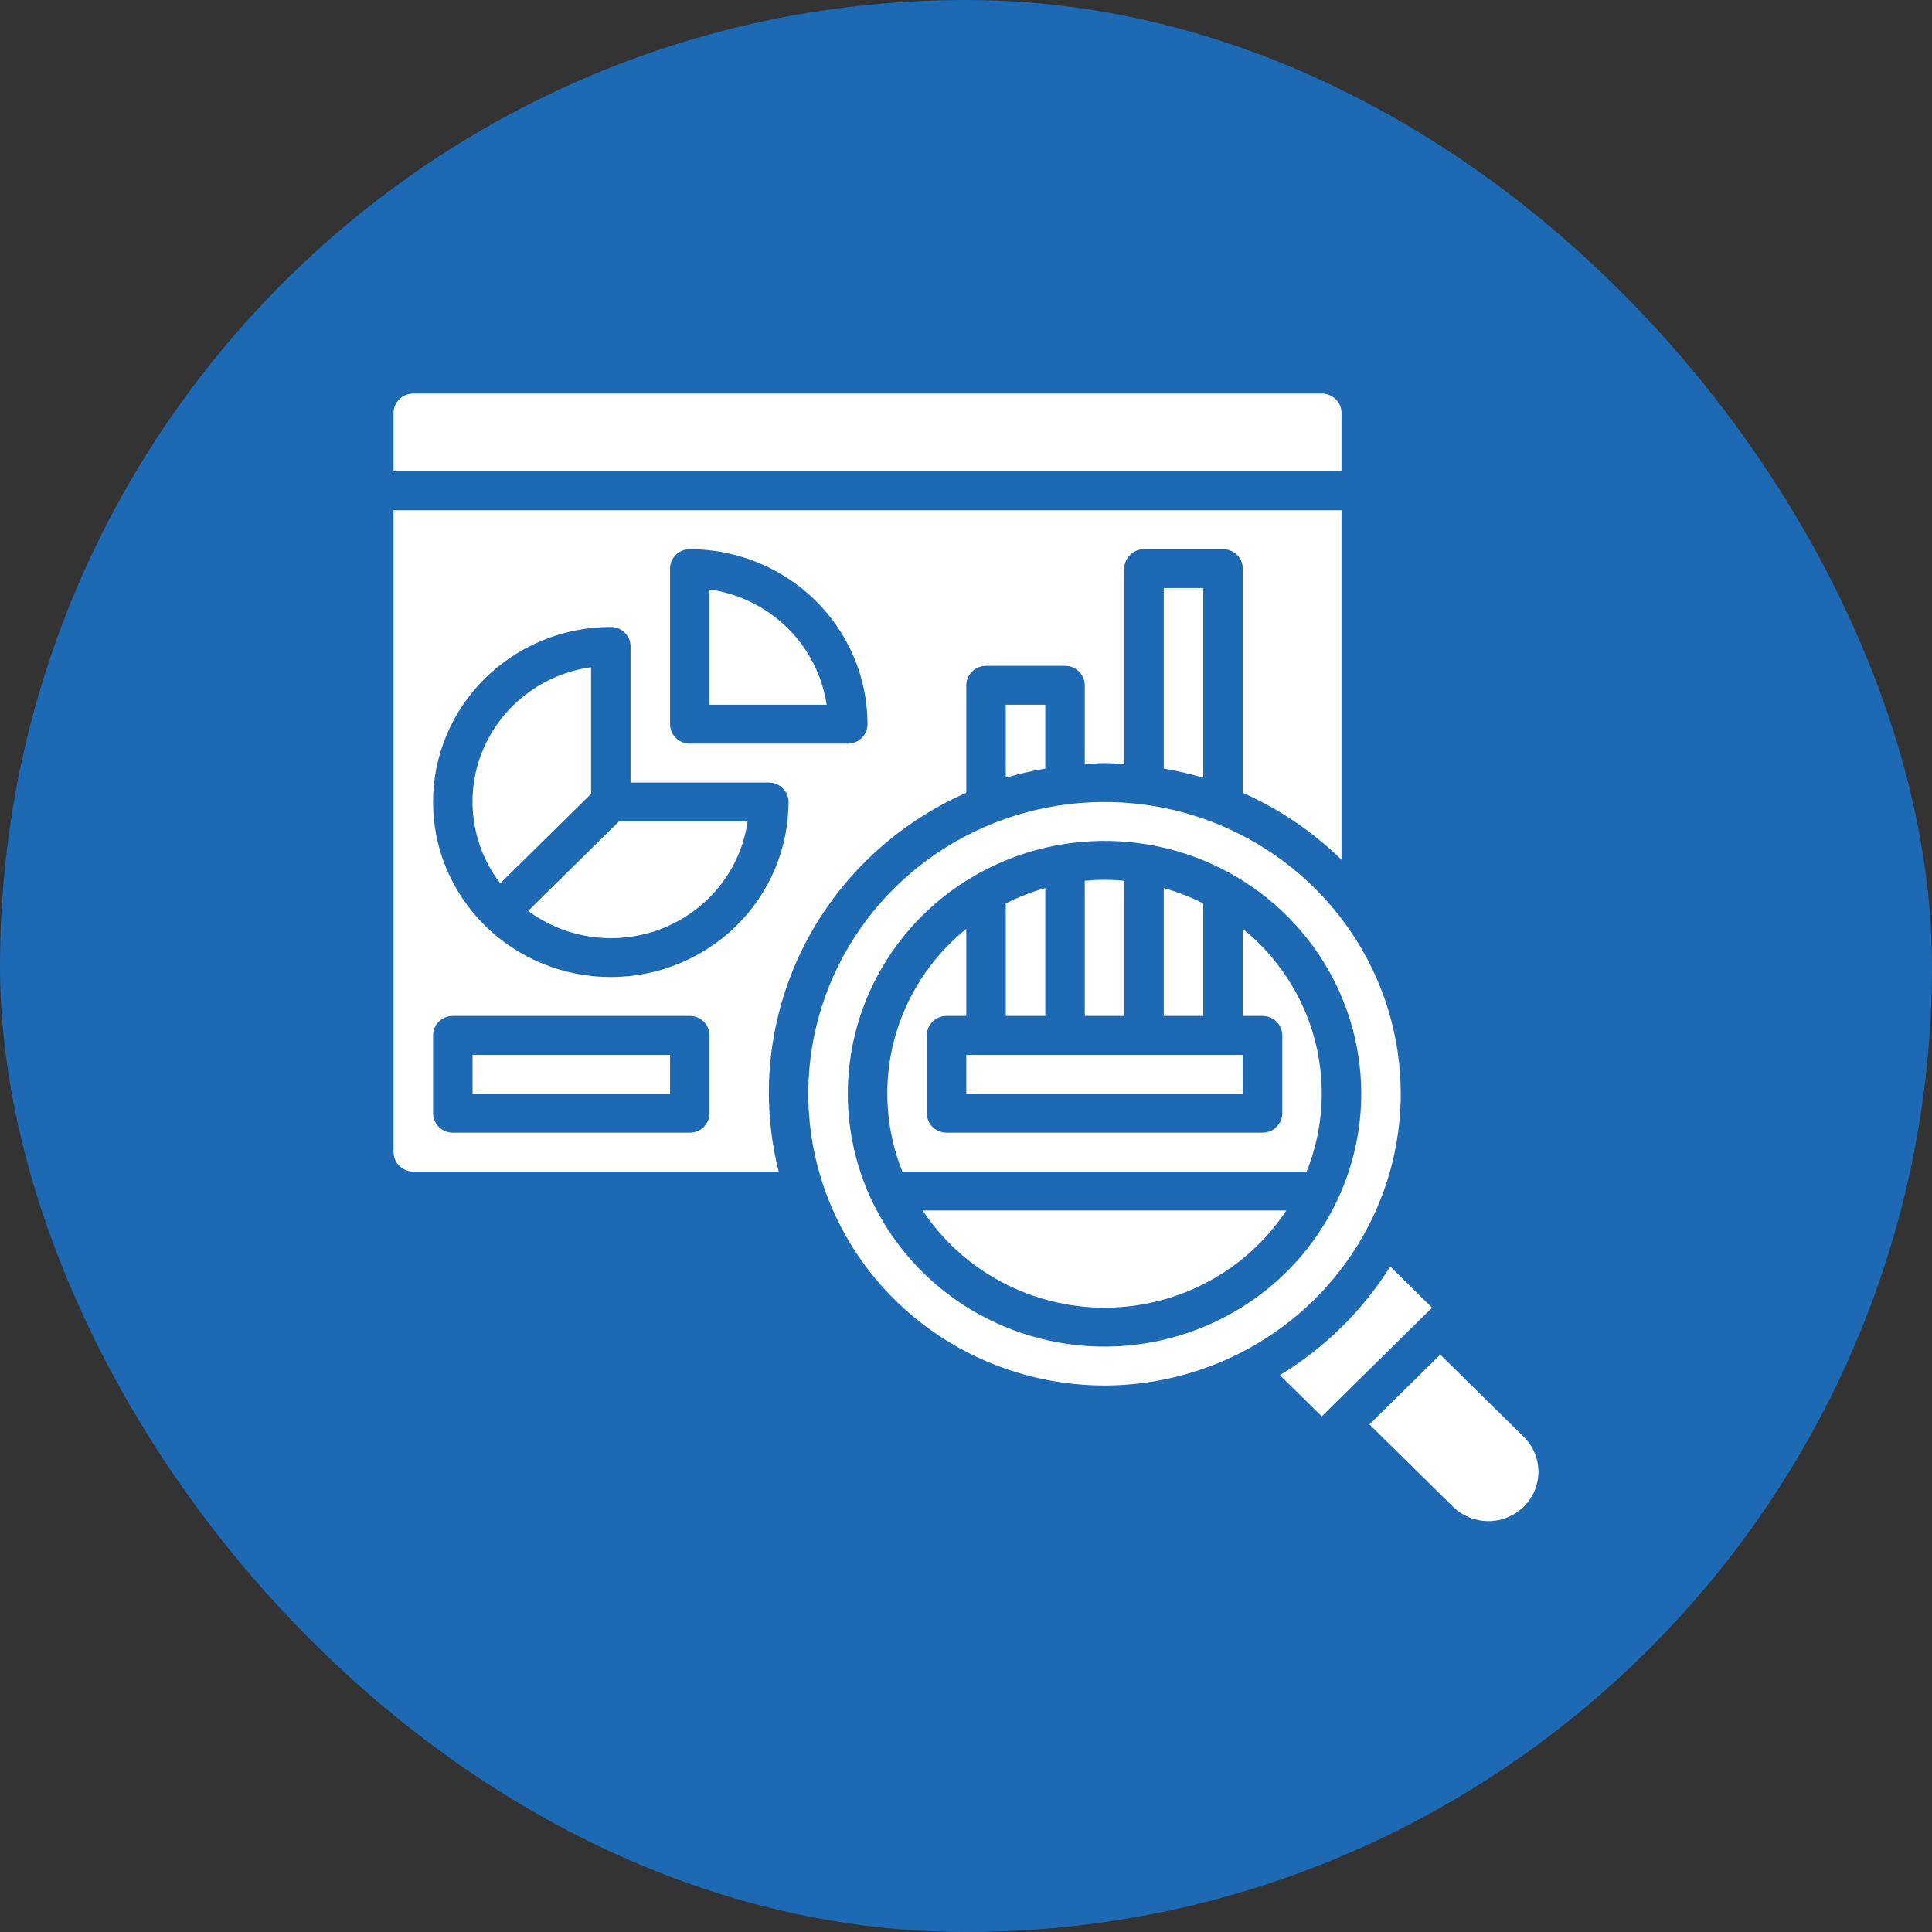 <svg xmlns="http://www.w3.org/2000/svg" width="108" height="108" viewBox="0 0 108 108" fill="none"><rect x="0" y="0" width="108" height="108" fill="#333333" stroke="none"/><rect width="108" height="108" rx="54" fill="#1E69B3"></rect><path d="M54.016 44.317V38.309C54.016 38.021 54.132 37.744 54.339 37.54C54.546 37.336 54.827 37.222 55.12 37.222H59.535C59.828 37.222 60.109 37.336 60.316 37.54C60.523 37.744 60.639 38.021 60.639 38.309V42.712C61.007 42.692 61.371 42.658 61.743 42.658C62.116 42.658 62.48 42.692 62.847 42.712V31.785C62.847 31.497 62.964 31.221 63.171 31.017C63.378 30.813 63.659 30.698 63.952 30.698H68.367C68.66 30.698 68.941 30.813 69.148 31.017C69.355 31.221 69.471 31.497 69.471 31.785V44.316C71.524 45.23 73.393 46.499 74.991 48.063V28.524H22V64.403C22 64.692 22.116 64.968 22.323 65.172C22.53 65.376 22.811 65.491 23.104 65.491H43.528C42.476 61.31 42.95 56.899 44.867 53.028C46.785 49.157 50.023 46.074 54.016 44.317ZM37.456 31.785C37.456 31.497 37.572 31.221 37.779 31.017C37.986 30.813 38.267 30.698 38.56 30.698C41.194 30.701 43.72 31.733 45.582 33.568C47.445 35.402 48.493 37.889 48.496 40.484C48.496 40.772 48.379 41.048 48.172 41.252C47.965 41.456 47.684 41.571 47.392 41.571H38.56C38.267 41.571 37.986 41.456 37.779 41.252C37.572 41.048 37.456 40.772 37.456 40.484V31.785ZM39.664 62.229C39.664 62.517 39.547 62.794 39.34 62.998C39.133 63.202 38.853 63.316 38.56 63.316H25.312C25.019 63.316 24.738 63.202 24.531 62.998C24.324 62.794 24.208 62.517 24.208 62.229V57.88C24.208 57.591 24.324 57.315 24.531 57.111C24.738 56.907 25.019 56.792 25.312 56.792H38.56C38.853 56.792 39.133 56.907 39.34 57.111C39.547 57.315 39.664 57.591 39.664 57.88V62.229ZM34.144 54.618C31.509 54.618 28.982 53.587 27.118 51.752C25.255 49.917 24.208 47.428 24.208 44.833C24.208 42.237 25.255 39.748 27.118 37.913C28.982 36.078 31.509 35.047 34.144 35.047C34.437 35.047 34.717 35.162 34.925 35.366C35.132 35.57 35.248 35.846 35.248 36.135V43.745H42.976C43.269 43.745 43.549 43.86 43.756 44.064C43.963 44.268 44.08 44.544 44.08 44.833C44.077 47.427 43.029 49.914 41.167 51.749C39.304 53.584 36.778 54.615 34.144 54.618Z" fill="white"></path><path d="M58.431 42.964V39.396H56.224V43.476C56.948 43.261 57.686 43.09 58.431 42.964ZM29.524 50.921C30.595 51.714 31.858 52.218 33.188 52.384C34.517 52.55 35.868 52.372 37.107 51.867C38.345 51.362 39.428 50.548 40.25 49.505C41.072 48.462 41.603 47.227 41.792 45.92H34.601L29.524 50.921ZM74.991 23.087C74.991 22.799 74.875 22.522 74.668 22.319C74.461 22.115 74.18 22 73.887 22H23.104C22.811 22 22.53 22.115 22.323 22.319C22.116 22.522 22 22.799 22 23.087V26.349H74.991V23.087ZM33.04 37.298C31.713 37.484 30.458 38.007 29.399 38.817C28.34 39.626 27.514 40.693 27.001 41.913C26.488 43.132 26.308 44.462 26.476 45.772C26.644 47.081 27.156 48.325 27.962 49.38L33.04 44.379V37.298ZM39.664 32.949V39.396H46.209C45.968 37.771 45.201 36.265 44.022 35.104C42.843 33.942 41.314 33.186 39.664 32.949ZM67.263 50.502C66.558 50.145 65.818 49.858 65.055 49.645V56.792H67.263V50.502ZM26.416 58.967H37.456V61.142H26.416V58.967ZM67.263 43.476V32.873H65.055V42.964C65.801 43.09 66.539 43.261 67.263 43.476Z" fill="white"></path><path d="M78.303 61.142C78.303 57.916 77.332 54.763 75.512 52.081C73.693 49.399 71.106 47.309 68.081 46.074C65.055 44.84 61.725 44.517 58.513 45.146C55.3 45.775 52.35 47.329 50.034 49.609C47.718 51.89 46.141 54.796 45.502 57.96C44.863 61.123 45.191 64.403 46.444 67.383C47.697 70.363 49.82 72.91 52.543 74.702C55.267 76.494 58.468 77.451 61.743 77.451C66.134 77.446 70.343 75.726 73.448 72.669C76.552 69.611 78.299 65.466 78.303 61.142ZM61.743 75.276C58.905 75.276 56.13 74.447 53.77 72.894C51.41 71.341 49.57 69.133 48.484 66.551C47.398 63.968 47.114 61.126 47.667 58.384C48.221 55.642 49.588 53.124 51.595 51.147C53.602 49.17 56.16 47.824 58.944 47.279C61.727 46.733 64.613 47.013 67.236 48.083C69.858 49.153 72.1 50.965 73.677 53.289C75.254 55.613 76.095 58.346 76.095 61.142C76.091 64.889 74.577 68.482 71.887 71.131C69.196 73.781 65.548 75.272 61.743 75.276ZM77.715 70.798C76.169 73.268 74.057 75.348 71.548 76.871L73.887 79.174L80.053 73.102L77.715 70.798ZM85.211 80.355L80.511 75.726L76.552 79.625L81.252 84.254C81.78 84.757 82.487 85.036 83.222 85.031C83.957 85.025 84.66 84.735 85.18 84.223C85.7 83.711 85.994 83.019 86 82.295C86.006 81.571 85.722 80.874 85.211 80.355Z" fill="white"></path><path d="M69.472 51.923V56.792H70.576C70.868 56.792 71.149 56.907 71.356 57.111C71.563 57.315 71.68 57.591 71.68 57.88V62.229C71.68 62.517 71.563 62.794 71.356 62.998C71.149 63.202 70.868 63.316 70.576 63.316H52.912C52.619 63.316 52.338 63.202 52.131 62.998C51.924 62.794 51.808 62.517 51.808 62.229V57.88C51.808 57.591 51.924 57.315 52.131 57.111C52.338 56.907 52.619 56.792 52.912 56.792H54.016V51.923C52.039 53.521 50.629 55.696 49.987 58.134C49.345 60.572 49.505 63.148 50.443 65.491H73.043C73.982 63.148 74.142 60.572 73.5 58.134C72.858 55.696 71.448 53.521 69.472 51.923ZM61.744 73.102C63.764 73.1 65.751 72.602 67.526 71.652C69.301 70.703 70.807 69.333 71.908 67.665H51.578C52.68 69.332 54.187 70.703 55.962 71.652C57.737 72.601 59.724 73.099 61.744 73.102Z" fill="white"></path><path d="M54.016 58.967H69.471V61.142H54.016V58.967ZM62.847 49.236C62.483 49.203 62.116 49.182 61.743 49.182C61.371 49.182 61.003 49.203 60.639 49.236V56.792H62.847V49.236ZM58.432 56.792V49.645C57.669 49.858 56.929 50.145 56.224 50.502V56.792H58.432Z" fill="white"></path></svg>